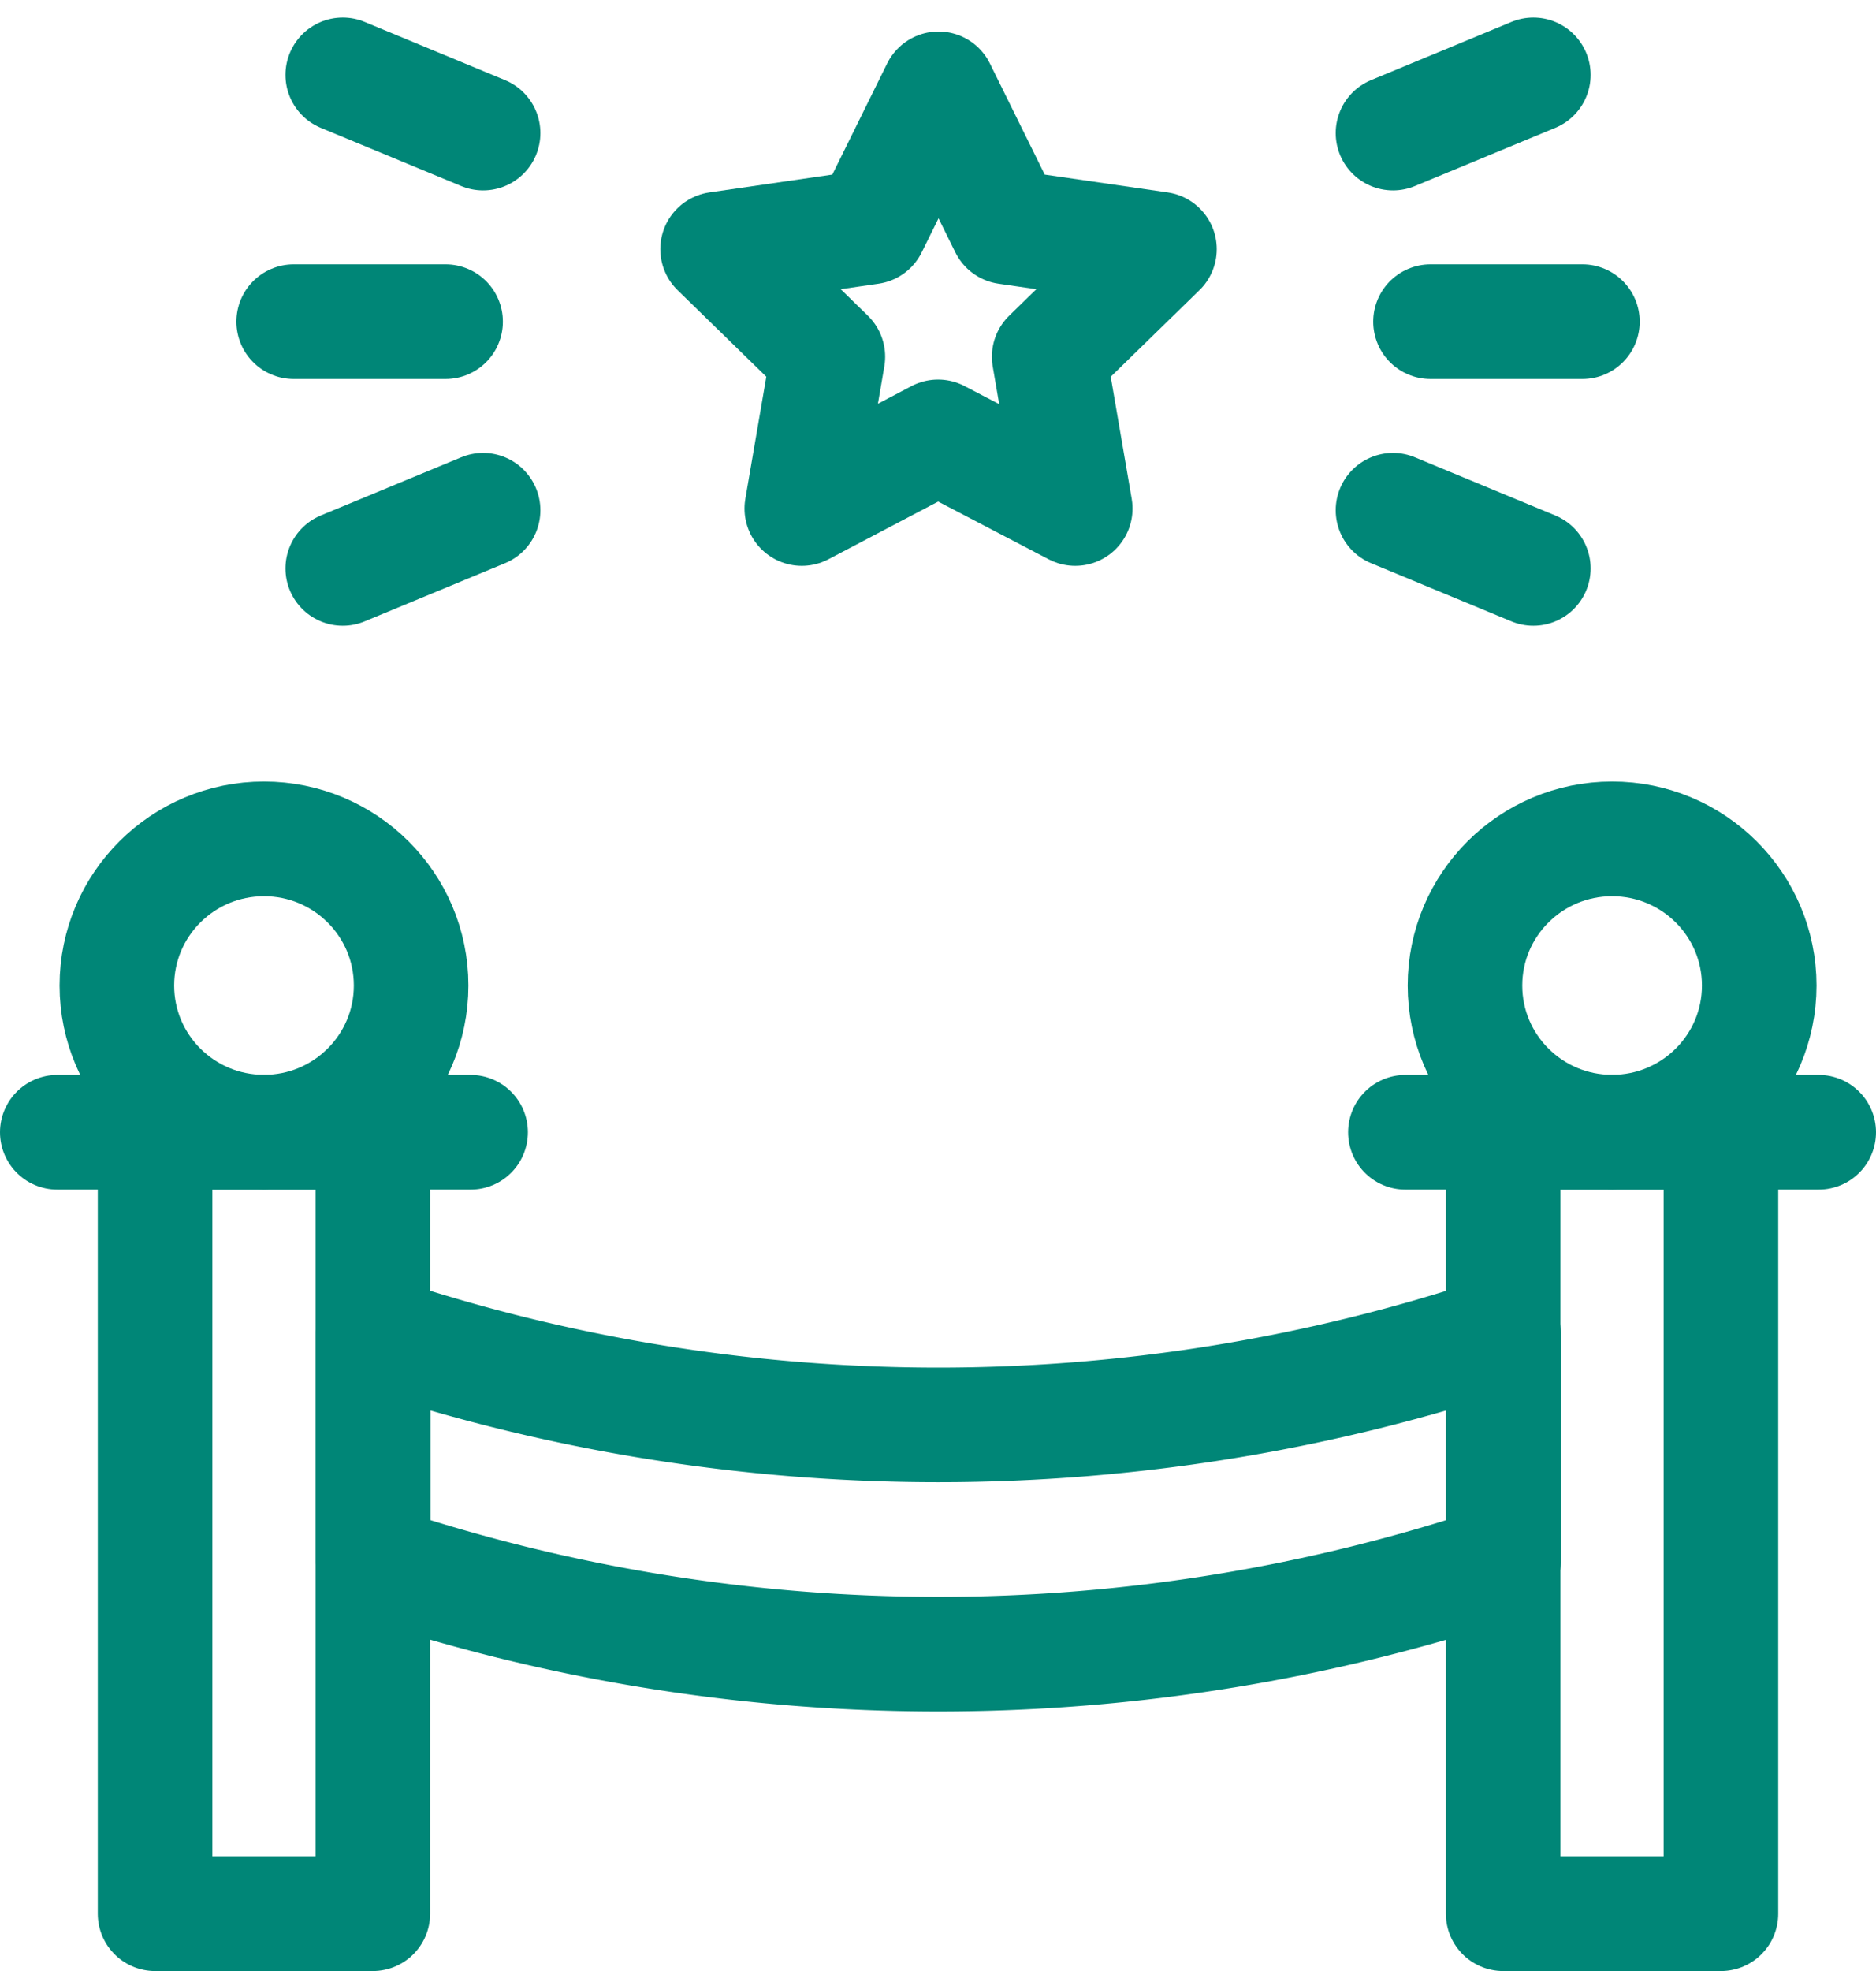 <svg xmlns="http://www.w3.org/2000/svg" width="19.649" height="20.632" viewBox="0 0 19.649 20.632">
  <g id="Corporate_Events" data-name="Corporate Events" transform="translate(-24.4 -14.216)">
    <g id="Group_26639" data-name="Group 26639" transform="translate(25 22.997)">
      <g id="Group_26638" data-name="Group 26638" transform="translate(0)">
        <path id="Path_24679" data-name="Path 24679" d="M119.6,347.115a18.617,18.617,0,0,1-11.839,0v-2.4h0a18.617,18.617,0,0,0,11.839,0h0Z" transform="translate(-104.453 -339.547)" fill="none" stroke="#008677" stroke-linecap="round" stroke-linejoin="round" stroke-miterlimit="10" stroke-width="1.2"/>
        <g id="Group_26636" data-name="Group 26636">
          <rect id="Rectangle_6838" data-name="Rectangle 6838" width="2.281" height="8.18" transform="translate(1.024 3.071)" fill="none" stroke="#008677" stroke-linecap="round" stroke-linejoin="round" stroke-miterlimit="10" stroke-width="1.2"/>
          <line id="Line_7" data-name="Line 7" x2="4.329" transform="translate(0 3.071)" fill="none" stroke="#008677" stroke-linecap="round" stroke-linejoin="round" stroke-miterlimit="10" stroke-width="1.2"/>
          <ellipse id="Ellipse_5" data-name="Ellipse 5" cx="1.541" cy="1.535" rx="1.541" ry="1.535" transform="translate(0.624)" fill="none" stroke="#008677" stroke-linecap="round" stroke-linejoin="round" stroke-miterlimit="10" stroke-width="1.2"/>
        </g>
        <g id="Group_26637" data-name="Group 26637" transform="translate(14.12)">
          <rect id="Rectangle_6839" data-name="Rectangle 6839" width="2.281" height="8.18" transform="translate(1.024 3.071)" fill="none" stroke="#008677" stroke-linecap="round" stroke-linejoin="round" stroke-miterlimit="10" stroke-width="1.2"/>
          <line id="Line_8" data-name="Line 8" x2="4.329" transform="translate(0 3.071)" fill="none" stroke="#008677" stroke-linecap="round" stroke-linejoin="round" stroke-miterlimit="10" stroke-width="1.2"/>
          <ellipse id="Ellipse_6" data-name="Ellipse 6" cx="1.541" cy="1.535" rx="1.541" ry="1.535" transform="translate(0.624)" fill="none" stroke="#008677" stroke-linecap="round" stroke-linejoin="round" stroke-miterlimit="10" stroke-width="1.2"/>
        </g>
      </g>
    </g>
    <g id="Group_26640" data-name="Group 26640" transform="translate(27.476 15)">
      <path id="Path_24680" data-name="Path 24680" d="M200.478,22.317l-1.427.75.273-1.589-1.155-1.126,1.6-.232.714-1.446.714,1.446,1.6.232-1.155,1.126.273,1.589Z" transform="translate(-193.729 -18.528)" fill="none" stroke="#008677" stroke-linecap="round" stroke-linejoin="round" stroke-miterlimit="10" stroke-width="1.2"/>
      <line id="Line_9" data-name="Line 9" x1="1.591" transform="translate(0 2.583)" fill="none" stroke="#008677" stroke-linecap="round" stroke-linejoin="round" stroke-miterlimit="10" stroke-width="1.2"/>
      <line id="Line_10" data-name="Line 10" x1="1.47" y2="0.609" transform="translate(0.514 4.557)" fill="none" stroke="#008677" stroke-linecap="round" stroke-linejoin="round" stroke-miterlimit="10" stroke-width="1.2"/>
      <line id="Line_11" data-name="Line 11" x2="1.47" y2="0.609" transform="translate(11.514 4.557)" fill="none" stroke="#008677" stroke-linecap="round" stroke-linejoin="round" stroke-miterlimit="10" stroke-width="1.2"/>
      <line id="Line_12" data-name="Line 12" x2="1.591" transform="translate(11.907 2.583)" fill="none" stroke="#008677" stroke-linecap="round" stroke-linejoin="round" stroke-miterlimit="10" stroke-width="1.2"/>
      <line id="Line_13" data-name="Line 13" y1="0.609" x2="1.47" transform="translate(11.514 0)" fill="none" stroke="#008677" stroke-linecap="round" stroke-linejoin="round" stroke-miterlimit="10" stroke-width="1.2"/>
      <line id="Line_14" data-name="Line 14" x1="1.47" y1="0.609" transform="translate(0.514 0)" fill="none" stroke="#008677" stroke-linecap="round" stroke-linejoin="round" stroke-miterlimit="10" stroke-width="1.2"/>
    </g>
  </g>
</svg>
